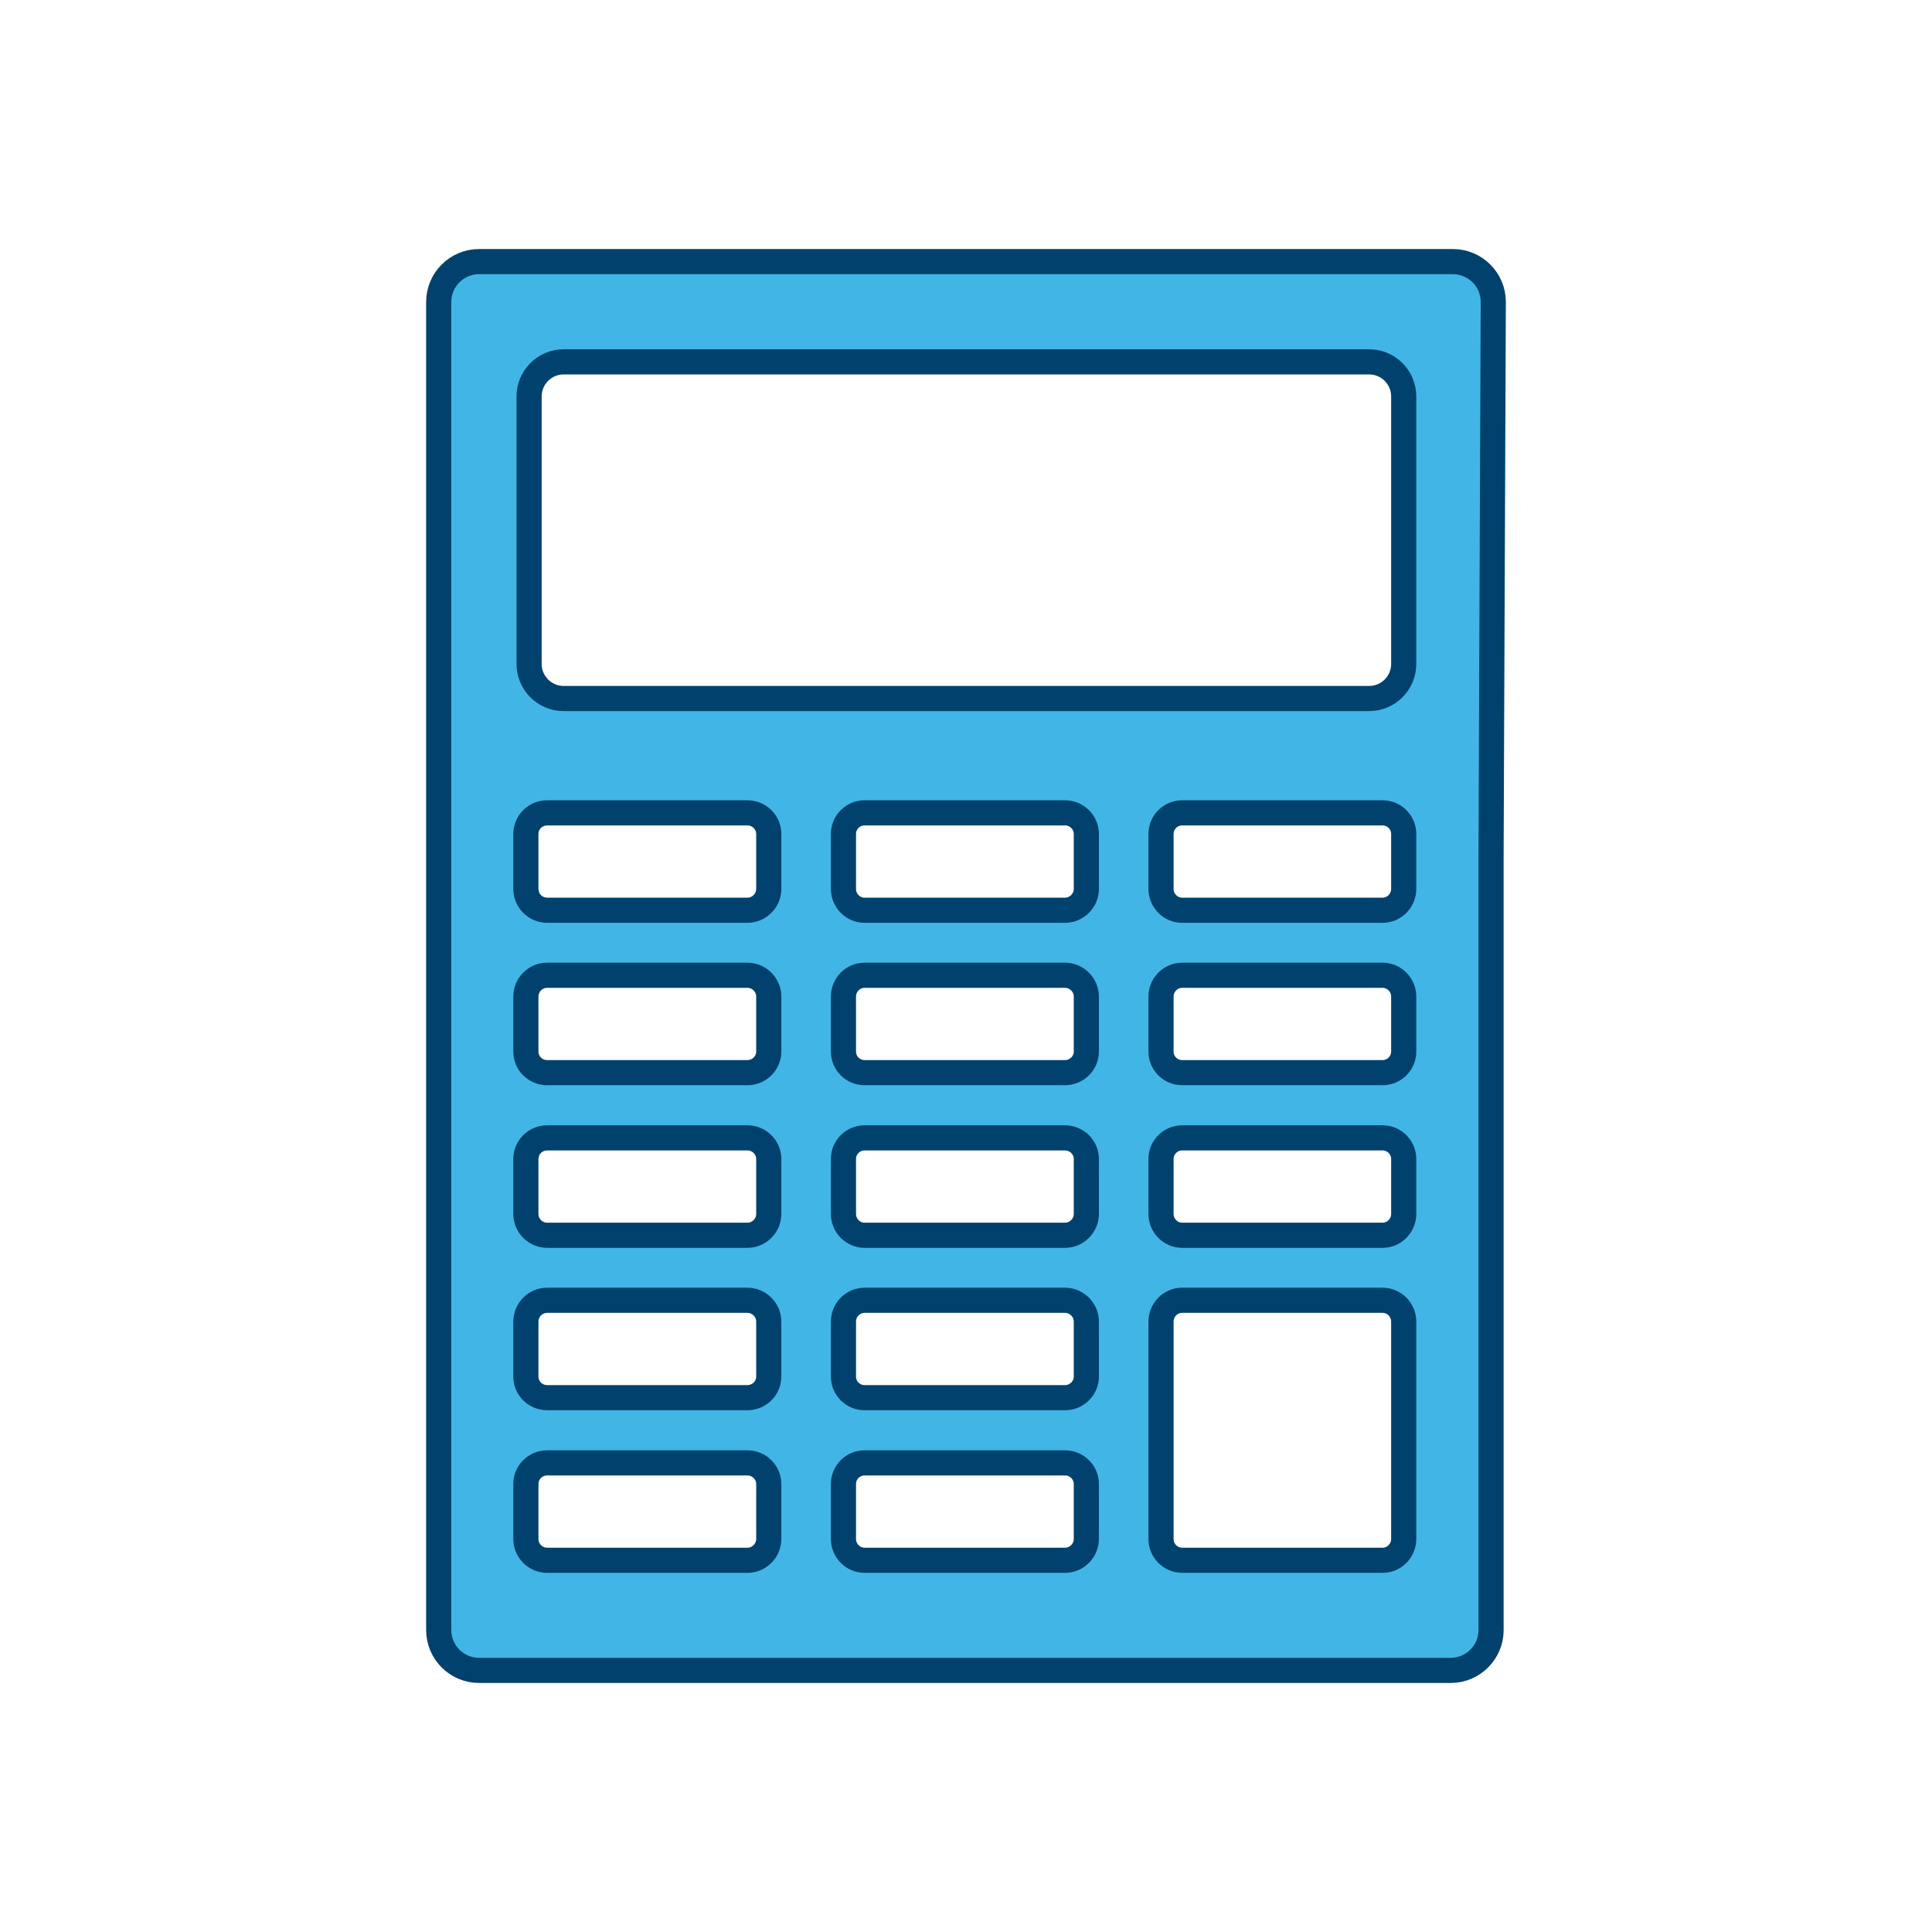 <?xml version="1.0" encoding="utf-8"?>
<!-- Generator: Adobe Illustrator 25.4.1, SVG Export Plug-In . SVG Version: 6.00 Build 0)  -->
<svg version="1.1" id="Layer_1" xmlns="http://www.w3.org/2000/svg" xmlns:xlink="http://www.w3.org/1999/xlink" x="0px" y="0px"
	 viewBox="0 0 96 96" style="enable-background:new 0 0 96 96;" xml:space="preserve">
<style type="text/css">
	.st0{fill:#41B6E6;stroke:#00426D;stroke-width:1.25;stroke-linecap:round;stroke-linejoin:round;stroke-miterlimit:10;}
</style>
<path class="st0" d="M36.38,42.38"/>
<path class="st0" d="M72.2,13H23.8c-1.1,0-2,0.9-2,2v66c0,1.1,0.9,2,2,2h48.29c1.1,0,2-0.9,2-2V42.38L74.2,15
	C74.2,13.9,73.3,13,72.2,13z M38.2,76.47c0,0.58-0.48,1.06-1.06,1.06h-9.95c-0.59,0-1.06-0.48-1.06-1.06v-2.73
	c0-0.58,0.47-1.05,1.06-1.05h9.95c0.58,0,1.06,0.47,1.06,1.05V76.47z M38.2,68.4c0,0.58-0.48,1.05-1.06,1.05h-9.95
	c-0.59,0-1.06-0.47-1.06-1.05v-2.73c0-0.58,0.47-1.06,1.06-1.06h9.95c0.58,0,1.06,0.48,1.06,1.06V68.4z M38.2,60.32
	c0,0.58-0.48,1.06-1.06,1.06h-9.95c-0.59,0-1.06-0.48-1.06-1.06v-2.73c0-0.58,0.47-1.05,1.06-1.05h9.95c0.58,0,1.06,0.47,1.06,1.05
	V60.32z M38.2,52.25c0,0.58-0.48,1.05-1.06,1.05h-9.95c-0.59,0-1.06-0.47-1.06-1.05v-2.73c0-0.58,0.47-1.06,1.06-1.06h9.95
	c0.58,0,1.06,0.48,1.06,1.06V52.25z M38.2,44.17c0,0.58-0.48,1.06-1.06,1.06h-9.95c-0.59,0-1.06-0.48-1.06-1.06v-2.73
	c0-0.58,0.47-1.05,1.06-1.05h9.95c0.58,0,1.06,0.47,1.06,1.05V44.17z M53.98,76.47c0,0.58-0.48,1.06-1.06,1.06h-9.96
	c-0.58,0-1.05-0.48-1.05-1.06v-2.73c0-0.58,0.47-1.05,1.05-1.05h9.96c0.58,0,1.06,0.47,1.06,1.05V76.47z M53.98,68.4
	c0,0.58-0.48,1.05-1.06,1.05h-9.96c-0.58,0-1.05-0.47-1.05-1.05v-2.73c0-0.58,0.47-1.06,1.05-1.06h9.96c0.58,0,1.06,0.48,1.06,1.06
	V68.4z M53.98,60.32c0,0.58-0.48,1.06-1.06,1.06h-9.96c-0.58,0-1.05-0.48-1.05-1.06v-2.73c0-0.58,0.47-1.05,1.05-1.05h9.96
	c0.58,0,1.06,0.47,1.06,1.05V60.32z M53.98,52.25c0,0.58-0.48,1.05-1.06,1.05h-9.96c-0.58,0-1.05-0.47-1.05-1.05v-2.73
	c0-0.58,0.47-1.06,1.05-1.06h9.96c0.58,0,1.06,0.48,1.06,1.06V52.25z M53.98,44.17c0,0.58-0.48,1.06-1.06,1.06h-9.96
	c-0.58,0-1.05-0.48-1.05-1.06v-2.73c0-0.58,0.47-1.05,1.05-1.05h9.96c0.58,0,1.06,0.47,1.06,1.05V44.17z M69.75,76.47
	c0,0.58-0.47,1.06-1.05,1.06h-9.96c-0.58,0-1.05-0.48-1.05-1.06v-10.8c0-0.58,0.47-1.06,1.05-1.06h9.96c0.58,0,1.05,0.48,1.05,1.06
	V76.47z M69.75,60.32c0,0.58-0.47,1.06-1.05,1.06h-9.96c-0.58,0-1.05-0.48-1.05-1.06v-2.73c0-0.58,0.47-1.05,1.05-1.05h9.96
	c0.58,0,1.05,0.47,1.05,1.05V60.32z M69.75,52.25c0,0.58-0.47,1.05-1.05,1.05h-9.96c-0.58,0-1.05-0.47-1.05-1.05v-2.73
	c0-0.58,0.47-1.06,1.05-1.06h9.96c0.58,0,1.05,0.48,1.05,1.06V52.25z M69.75,44.17c0,0.58-0.47,1.06-1.05,1.06h-9.96
	c-0.58,0-1.05-0.48-1.05-1.06v-2.73c0-0.58,0.47-1.05,1.05-1.05h9.96c0.58,0,1.05,0.47,1.05,1.05V44.17z M69.75,32.99
	c0,0.95-0.77,1.72-1.72,1.72H28.01c-0.95,0-1.72-0.77-1.72-1.72V19.7c0-0.95,0.77-1.72,1.72-1.72h40.02c0.95,0,1.72,0.77,1.72,1.72
	V32.99z"/>
</svg>
